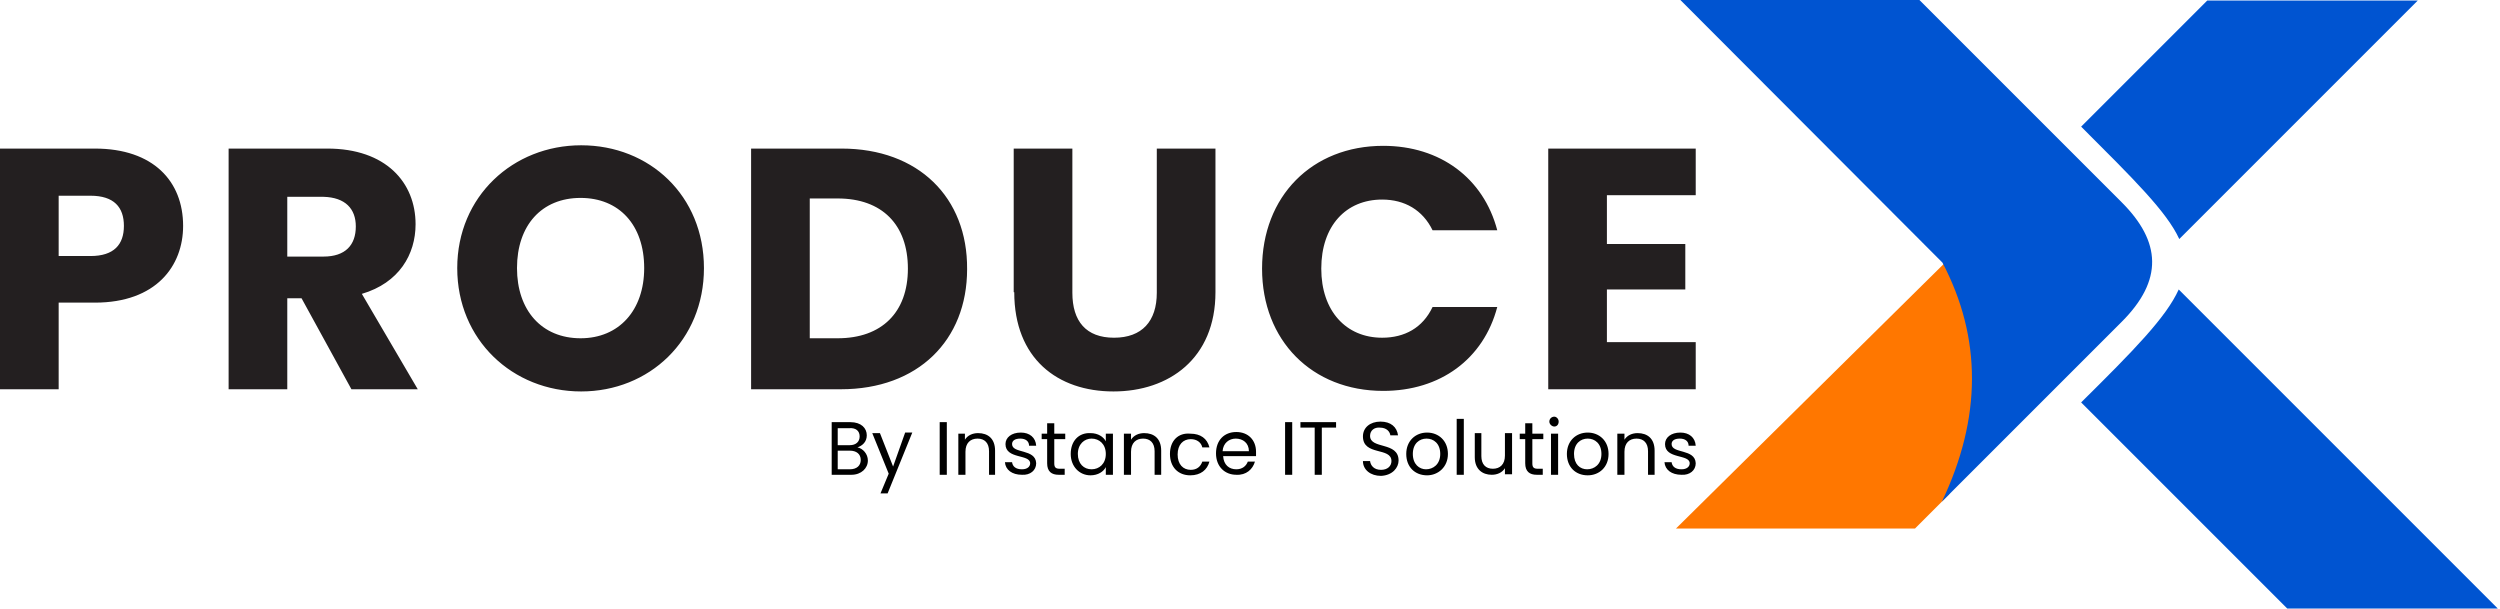 <svg width="456" height="111" viewBox="0 0 456 111" fill="none" xmlns="http://www.w3.org/2000/svg">
<path d="M10.7 46.7V35.7H16.5C20.8 35.7 22.6 37.8 22.6 41.2C22.6 44.6 20.8 46.7 16.5 46.7H10.7ZM33.4 41.2C33.4 33.1 28 27.1 17.3 27.1H0V71H10.7V55.2H17.3C28.5 55.2 33.4 48.5 33.4 41.2ZM64.9 41.3C64.9 44.7 63 46.8 59 46.8H52.4V35.9H59C63 36 64.9 38.1 64.9 41.3ZM41.7 27.1V71H52.4V54.4H55L64.1 71H76.2L66 53.6C72.8 51.6 75.8 46.4 75.8 40.9C75.8 33.3 70.4 27.1 59.7 27.1H41.7ZM128.4 48.9C128.4 35.7 118.5 26.5 106 26.5C93.6 26.5 83.4 35.8 83.4 48.9C83.4 62 93.5 71.4 106 71.4C118.4 71.4 128.4 62.1 128.4 48.9ZM94.3 48.9C94.3 41.1 98.8 36.1 105.9 36.1C112.9 36.1 117.5 41 117.5 48.9C117.5 56.6 112.9 61.7 105.9 61.7C98.8 61.7 94.3 56.6 94.3 48.9ZM153.5 27.1H137V71H153.4C167.4 71 176.4 62.1 176.4 49.1C176.5 36 167.5 27.1 153.5 27.1ZM147.7 61.7V36.2H152.8C160.9 36.2 165.6 41 165.6 49C165.6 57 160.8 61.7 152.8 61.7H147.7ZM185 53.3C185 65.4 192.9 71.4 203.1 71.4C213.2 71.4 221.7 65.4 221.7 53.3V27.1H211V53.4C211 58.6 208.3 61.6 203.2 61.6C198.1 61.6 195.6 58.6 195.6 53.4V27.1H184.9V53.3H185ZM230.2 49C230.2 62.1 239.3 71.3 252.3 71.3C262.7 71.3 270.6 65.5 273.1 56H261.3C259.5 59.8 256.2 61.6 252.1 61.6C245.5 61.6 241 56.7 241 49C241 41.2 245.5 36.4 252.1 36.4C256.2 36.4 259.5 38.3 261.3 42H273.1C270.6 32.5 262.7 26.6 252.3 26.6C239.3 26.6 230.2 35.8 230.2 49ZM309.3 27.1H282.4V71H309.3V62.4H293.1V52.8H307.4V44.5H293.1V35.6H309.3V27.1Z" fill="#231F20"/>
<path fill-rule="evenodd" clip-rule="evenodd" d="M355.5 90.2C362.8 74.9 363.1 60.6 355.9 46.8L305.7 96.4H349.3L355.5 90.2Z" fill="#FF7700"/>
<path fill-rule="evenodd" clip-rule="evenodd" d="M354.3 47.9C361.5 61.6 361.5 76.2 354.2 91.5L387 58.7C394.6 51.1 394.2 44.1 387 36.9L350.1 0H306.5L354.3 47.9Z" fill="#0054D1"/>
<path fill-rule="evenodd" clip-rule="evenodd" d="M379.6 73.4L417.2 111H455.6L397.4 52.8C395.1 57.9 389.2 63.9 379.6 73.4Z" fill="#0054D1"/>
<path fill-rule="evenodd" clip-rule="evenodd" d="M397.5 43.6L441 0.1H402.6L379.6 23.1C389.2 32.7 395.2 38.6 397.5 43.6Z" fill="#0054D1"/>
<path d="M157 83.9C157 84.9 156.3 85.6 155 85.6H152.8V82.2H155C156.2 82.2 157 82.8 157 83.9ZM156.8 79.6C156.8 80.6 156.1 81.2 155 81.2H152.8V78.1H154.9C156.1 78 156.8 78.6 156.8 79.6ZM158.3 84C158.3 82.8 157.4 81.8 156.4 81.6C157.3 81.3 158.1 80.6 158.1 79.4C158.1 78.1 157.1 77 155.1 77H151.7V86.6H155.3C157.1 86.6 158.3 85.4 158.3 84ZM162.9 85.1L160.5 79H159.1L162.1 86.4L160.6 90H161.9L166.4 78.9H165.1L162.9 85.1ZM171.4 86.6H172.7V77H171.4V86.6ZM180.3 86.6H181.5V82.2C181.5 80 180.2 79 178.4 79C177.4 79 176.5 79.4 176 80.2V79.1H174.8V86.6H176.1V82.4C176.1 80.8 177 80 178.3 80C179.6 80 180.4 80.8 180.4 82.3V86.6H180.3ZM189 84.5C188.9 81.8 184.6 82.8 184.6 81C184.6 80.4 185.1 80 186.1 80C187.1 80 187.7 80.5 187.7 81.3H189C188.9 79.8 187.8 78.9 186.2 78.9C184.5 78.9 183.4 79.8 183.4 81C183.4 83.8 187.9 82.8 187.9 84.5C187.9 85.1 187.4 85.6 186.4 85.6C185.3 85.6 184.7 85.1 184.6 84.3H183.3C183.4 85.7 184.6 86.6 186.4 86.6C187.9 86.7 189 85.8 189 84.5ZM191 84.5C191 86 191.8 86.6 193.1 86.6H194.2V85.5H193.3C192.5 85.5 192.3 85.2 192.3 84.5V80.1H194.3V79.1H192.3V77.2H191V79.1H190V80.1H191V84.5ZM195.3 82.8C195.3 85.1 196.9 86.7 198.9 86.7C200.3 86.7 201.3 86 201.7 85.2V86.6H203V79.1H201.7V80.5C201.3 79.7 200.3 79 198.9 79C196.8 78.9 195.3 80.4 195.3 82.8ZM201.7 82.8C201.7 84.6 200.5 85.6 199.1 85.6C197.7 85.6 196.6 84.6 196.6 82.8C196.6 81 197.8 80 199.1 80C200.5 80 201.7 81 201.7 82.8ZM210.6 86.6H211.8V82.2C211.8 80 210.5 79 208.7 79C207.7 79 206.8 79.4 206.3 80.2V79.1H205V86.6H206.3V82.4C206.3 80.8 207.2 80 208.5 80C209.8 80 210.6 80.8 210.6 82.3V86.6ZM213.4 82.8C213.4 85.2 214.9 86.7 217.1 86.7C219 86.7 220.2 85.7 220.6 84.2H219.3C219 85.1 218.3 85.7 217.2 85.7C215.8 85.7 214.8 84.7 214.8 82.9C214.8 81.1 215.8 80.1 217.2 80.1C218.3 80.1 219.1 80.7 219.3 81.6H220.6C220.2 80 219 79.1 217.1 79.1C214.9 78.9 213.4 80.4 213.4 82.8ZM225.4 80C226.7 80 227.8 80.8 227.8 82.3H223C223.1 80.8 224.2 80 225.4 80ZM228.9 84.2H227.6C227.3 85 226.6 85.6 225.5 85.6C224.2 85.6 223.2 84.8 223.1 83.2H229.1C229.1 82.9 229.1 82.7 229.1 82.4C229.1 80.3 227.7 78.8 225.5 78.8C223.3 78.8 221.8 80.3 221.8 82.7C221.8 85.1 223.4 86.6 225.5 86.6C227.3 86.7 228.5 85.6 228.9 84.2ZM234.4 86.6H235.7V77H234.4V86.6ZM237.2 78H239.8V86.6H241.1V78H243.7V77H237.2V78ZM255.1 84C255.1 80.5 249.9 82 249.9 79.5C249.9 78.5 250.7 77.9 251.7 78C252.9 78 253.5 78.7 253.6 79.4H255C254.8 77.9 253.7 76.9 251.8 76.9C249.9 76.9 248.6 78 248.6 79.6C248.6 83.2 253.8 81.5 253.8 84.1C253.8 85 253.1 85.7 251.9 85.7C250.6 85.7 250 84.9 249.9 84.1H248.6C248.6 85.7 250 86.8 251.9 86.8C254 86.7 255.1 85.3 255.1 84ZM264.1 82.8C264.1 80.4 262.4 78.9 260.3 78.9C258.2 78.9 256.5 80.4 256.5 82.8C256.5 85.2 258.1 86.7 260.3 86.7C262.3 86.7 264.1 85.2 264.1 82.8ZM257.7 82.8C257.7 80.9 258.9 80 260.2 80C261.5 80 262.7 80.9 262.7 82.8C262.7 84.7 261.4 85.6 260.1 85.6C258.9 85.6 257.7 84.7 257.7 82.8ZM265.7 86.6H267V76.4H265.7V86.6ZM275.8 79H274.5V83.1C274.5 84.7 273.6 85.5 272.3 85.5C271 85.5 270.2 84.7 270.2 83.2V79H269V83.4C269 85.6 270.4 86.6 272.1 86.6C273.1 86.6 274 86.2 274.5 85.4V86.5H275.8V79ZM278.2 84.5C278.2 86 279 86.6 280.3 86.6H281.4V85.5H280.5C279.7 85.5 279.5 85.2 279.5 84.5V80.1H281.5V79.1H279.5V77.2H278.2V79.1H277.2V80.1H278.2V84.5ZM282.9 86.6H284.2V79.1H282.9V86.6ZM283.5 77.8C284 77.8 284.3 77.4 284.3 76.9C284.3 76.4 283.9 76 283.5 76C283 76 282.6 76.4 282.6 76.9C282.6 77.4 283.1 77.8 283.5 77.8ZM293.4 82.8C293.4 80.4 291.7 78.9 289.6 78.9C287.5 78.9 285.8 80.4 285.8 82.8C285.8 85.2 287.4 86.7 289.6 86.7C291.7 86.7 293.4 85.2 293.4 82.8ZM287.1 82.8C287.1 80.9 288.3 80 289.6 80C290.9 80 292.1 80.9 292.1 82.8C292.1 84.7 290.8 85.6 289.5 85.6C288.2 85.6 287.1 84.7 287.1 82.8ZM300.6 86.6H301.8V82.2C301.8 80 300.5 79 298.7 79C297.7 79 296.8 79.4 296.3 80.2V79.1H295V86.6H296.3V82.4C296.3 80.8 297.2 80 298.5 80C299.8 80 300.6 80.8 300.6 82.3V86.6ZM309.3 84.5C309.2 81.8 304.9 82.8 304.9 81C304.9 80.4 305.4 80 306.4 80C307.4 80 308 80.5 308 81.3H309.3C309.2 79.8 308.1 78.9 306.5 78.9C304.8 78.9 303.7 79.8 303.7 81C303.7 83.8 308.2 82.8 308.2 84.5C308.2 85.1 307.7 85.6 306.7 85.6C305.6 85.6 305 85.1 304.9 84.3H303.6C303.7 85.7 304.9 86.6 306.7 86.6C308.2 86.7 309.3 85.8 309.3 84.5Z" fill="black"/>
</svg>
